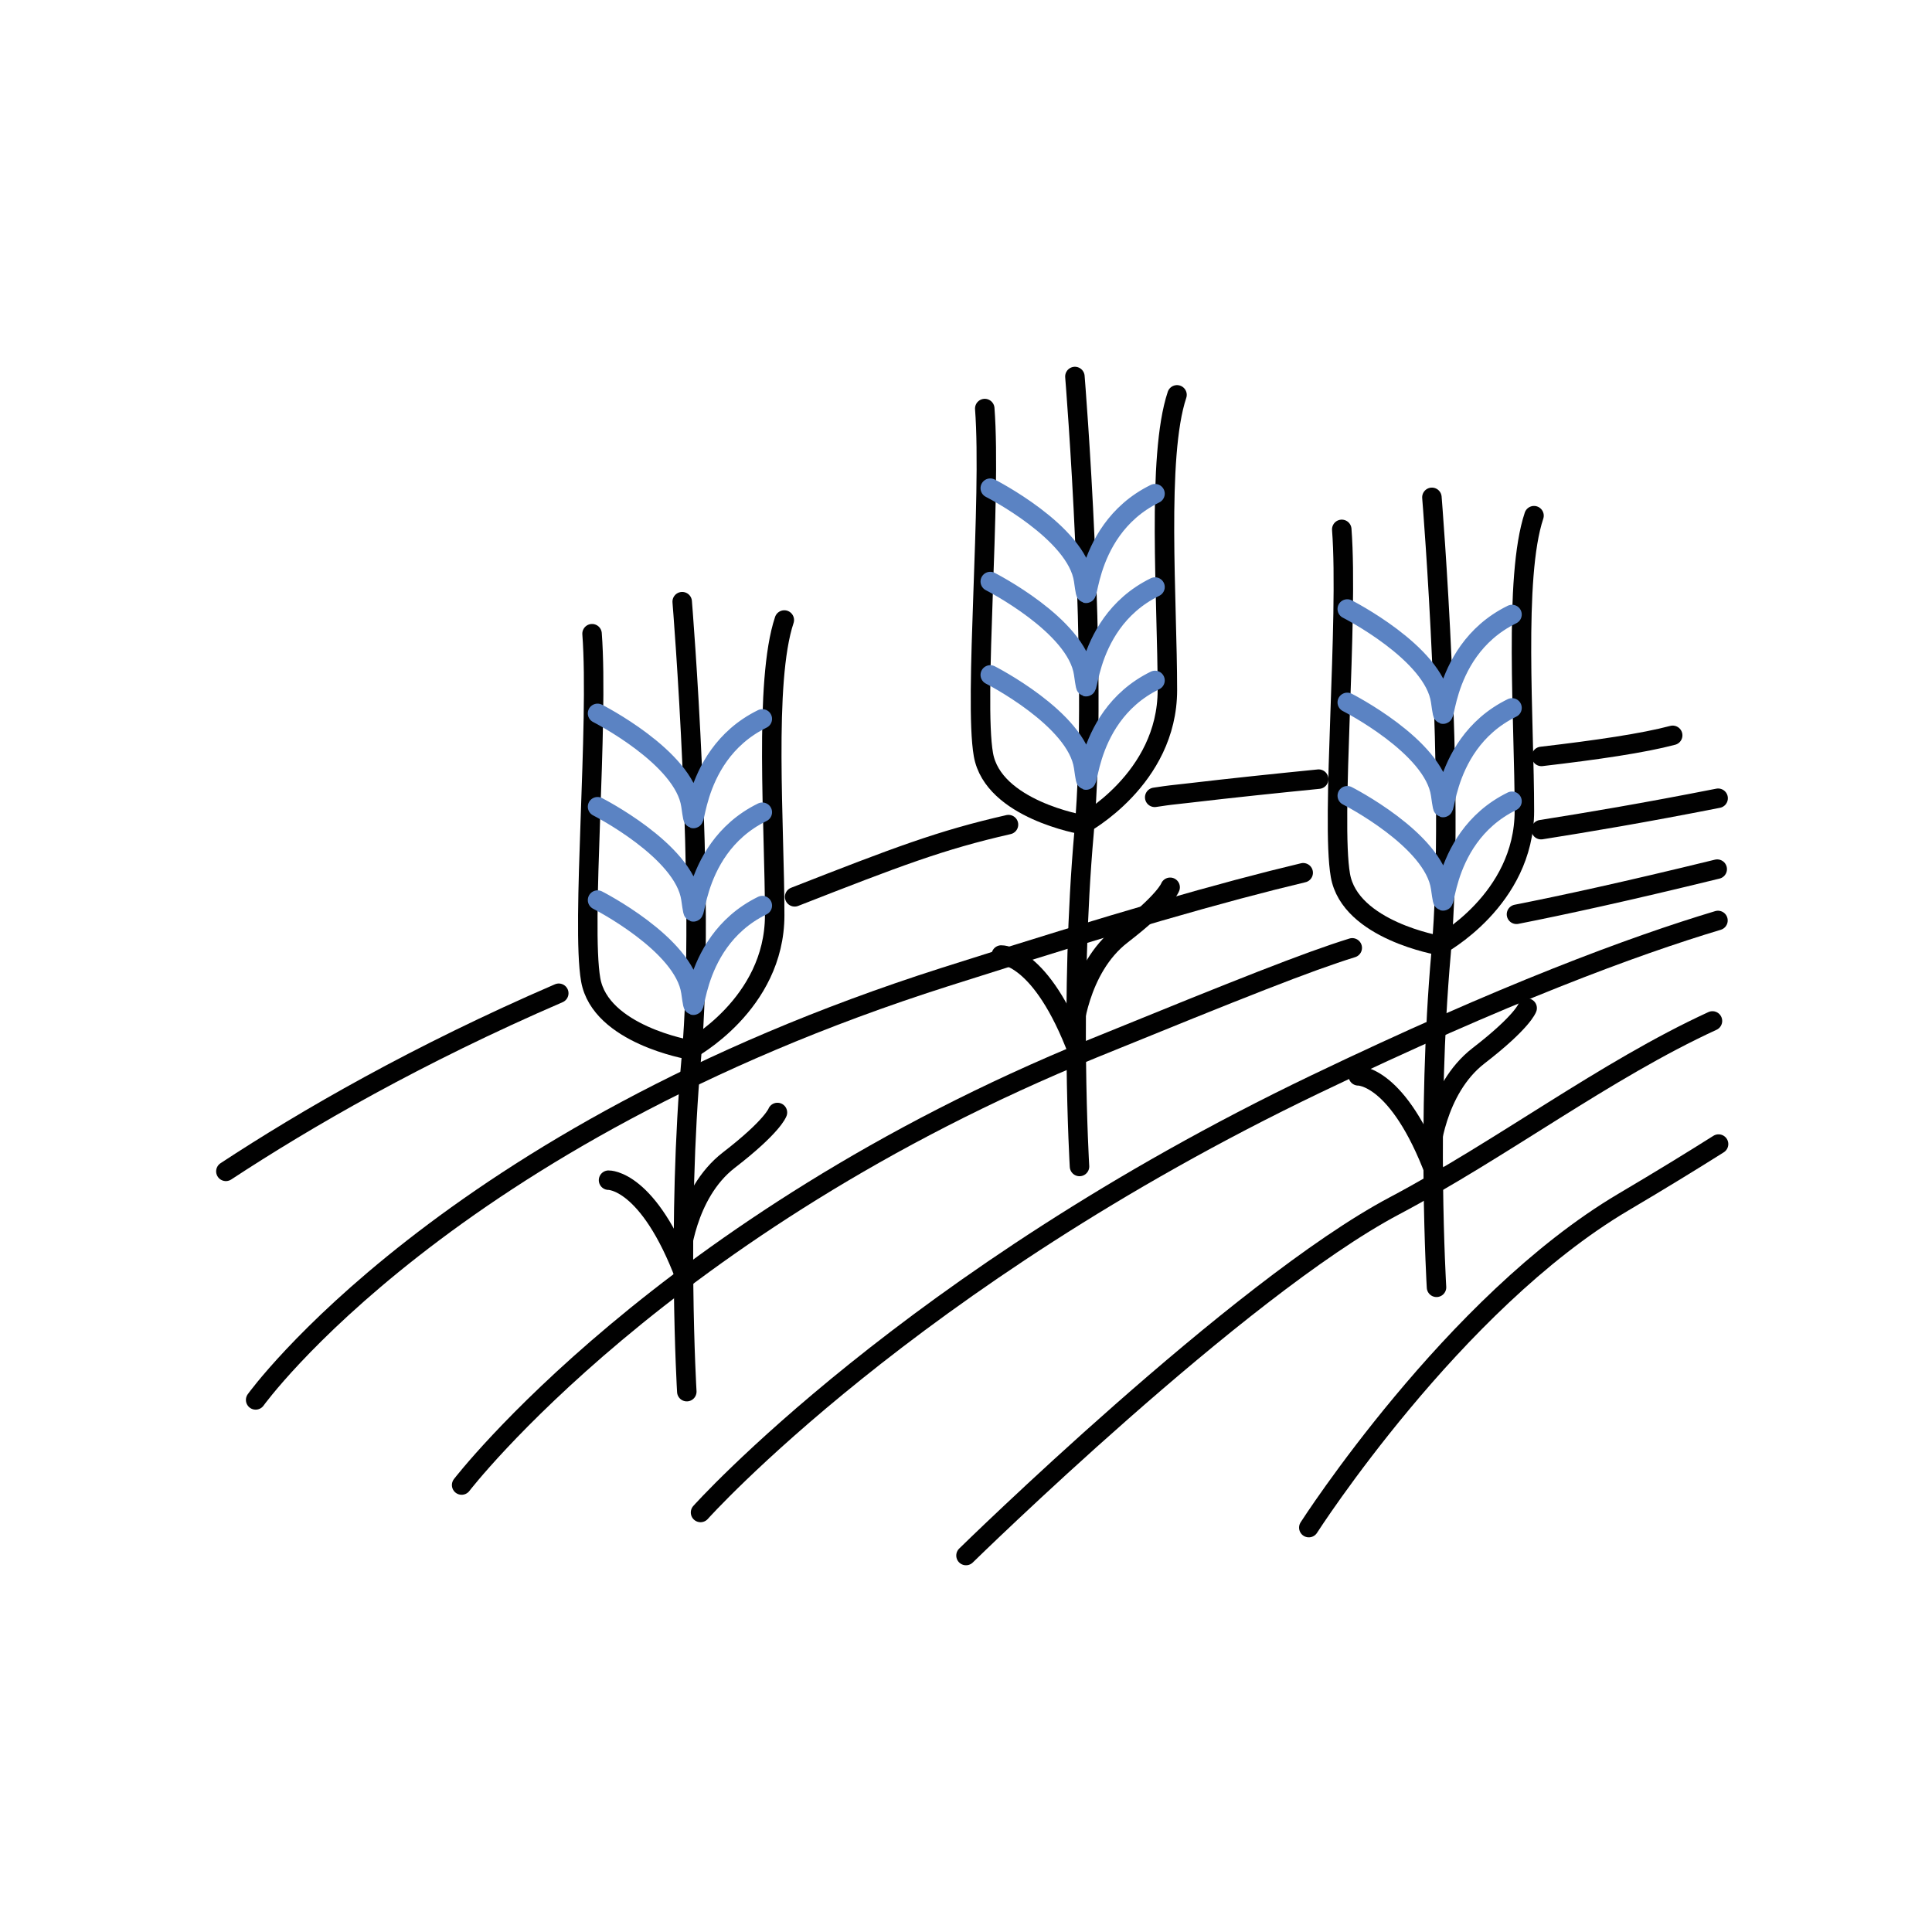 <?xml version="1.0" encoding="utf-8"?>
<!-- Generator: Adobe Illustrator 23.0.0, SVG Export Plug-In . SVG Version: 6.00 Build 0)  -->
<svg version="1.1" id="Layer_1" xmlns="http://www.w3.org/2000/svg" xmlns:xlink="http://www.w3.org/1999/xlink" x="0px" y="0px"
	 viewBox="0 0 512 512" style="enable-background:new 0 0 512 512;" xml:space="preserve">
<style type="text/css">
	.st0{fill:none;}
	.st1{fill:none;stroke:#010101;stroke-width:5.162;stroke-linecap:round;stroke-miterlimit:10;}
	.st2{fill:none;stroke:#5B83C3;stroke-width:5.162;stroke-linecap:round;stroke-miterlimit:10;}
</style>
<g>
	<g>
		<rect class="st0" width="512" height="512"/>
		<rect x="54.79" y="54.79" class="st0" width="402.42" height="402.42"/>
	</g>
	<g>
		<path class="st1" d="M346.85,404.83c0,0,38.21-59.55,83.33-86.24c10.05-5.94,18.39-11.06,25.26-15.4"/>
		<path class="st1" d="M256,412.23c0,0,72.29-70.83,113.53-92.67c28.63-15.16,55.86-35.93,84.29-49"/>
		<path class="st1" d="M185.65,400.82c0,0,55.31-61.86,163.02-113.53c49.9-23.94,84.18-36.63,106.61-43.36"/>
		<path class="st1" d="M401.88,242.3c12.12-2.39,28.77-5.99,53.2-11.97"/>
		<path class="st1" d="M122.34,393.55c0,0,53.13-69.14,167.38-115.71c39.46-16.08,56.78-22.97,68.64-26.65"/>
		<path class="st1" d="M408.4,219.87c12.46-1.97,27.22-4.45,46.92-8.33"/>
		<path class="st1" d="M67.75,370.99c0,0,50.22-69.86,182.67-112.07c45.85-14.61,73.82-22.6,94.94-27.63"/>
		<path class="st1" d="M408.5,200.46c14.76-1.72,26.99-3.52,34.78-5.59"/>
		<path class="st1" d="M306.01,211.3c5.45-0.81,3-0.42,9.18-1.15c11.21-1.32,22.8-2.53,34.27-3.67"/>
		<path class="st1" d="M210.59,237.67c27.27-10.67,38.69-15.04,56.67-19.14"/>
		<path class="st1" d="M156.54,259.64"/>
		<path class="st1" d="M59.86,310.42c21.27-13.97,50.81-31.05,88.22-47.2"/>
		<g>
			<path class="st1" d="M182.01,368.8c0,0-2.67-44.88,1.21-88.54c3.88-43.67-2.43-120.81-2.43-120.81"/>
			<path class="st1" d="M180.31,333.63c0,0,1.21-17.22,12.86-26.2c11.64-8.98,12.86-12.61,12.86-12.61"/>
			<path class="st1" d="M161.27,312.76c0,0,10.55-0.36,20.38,25.84"/>
			<path class="st1" d="M156.9,167.94c1.82,24.02-2.91,77.14-0.36,91.7c2.55,14.56,26.2,18.56,26.2,18.56s22.56-12.01,22.56-35.66
				s-2.91-61.86,2.55-78.23"/>
			<path class="st2" d="M158.36,189.05c0,0,22.92,11.64,24.74,24.38c1.82,12.74-1.82-12.74,18.92-22.92"/>
			<path class="st2" d="M158.36,213.79c0,0,22.92,11.64,24.74,24.38c1.82,12.74-1.82-12.74,18.92-22.92"/>
			<path class="st2" d="M158.36,238.53c0,0,22.92,11.64,24.74,24.38c1.82,12.74-1.82-12.74,18.92-22.92"/>
		</g>
		<g>
			<path class="st1" d="M286.08,309.13c0,0-2.67-44.88,1.21-88.54s-2.43-120.81-2.43-120.81"/>
			<path class="st1" d="M284.38,273.95c0,0,1.21-17.22,12.86-26.2s12.86-12.61,12.86-12.61"/>
			<path class="st1" d="M265.34,253.09c0,0,10.55-0.36,20.38,25.84"/>
			<path class="st1" d="M260.97,108.27c1.82,24.02-2.91,77.14-0.36,91.7c2.55,14.56,26.2,18.56,26.2,18.56s22.56-12.01,22.56-35.66
				s-2.91-61.86,2.55-78.23"/>
			<path class="st2" d="M262.43,129.37c0,0,22.92,11.64,24.74,24.38c1.82,12.74-1.82-12.74,18.92-22.92"/>
			<path class="st2" d="M262.43,154.11c0,0,22.92,11.64,24.74,24.38c1.82,12.74-1.82-12.74,18.92-22.92"/>
			<path class="st2" d="M262.43,178.86c0,0,22.92,11.64,24.74,24.38c1.82,12.74-1.82-12.74,18.92-22.92"/>
		</g>
		<g>
			<path class="st1" d="M380.69,341.15c0,0-2.67-44.88,1.21-88.54c3.88-43.67-2.43-120.81-2.43-120.81"/>
			<path class="st1" d="M378.99,305.97c0,0,1.21-17.22,12.86-26.2c11.64-8.98,12.86-12.61,12.86-12.61"/>
			<path class="st1" d="M359.95,285.11c0,0,10.55-0.36,20.38,25.84"/>
			<path class="st1" d="M355.58,140.29c1.82,24.02-2.91,77.14-0.36,91.7s26.2,18.56,26.2,18.56s22.56-12.01,22.56-35.66
				s-2.91-61.86,2.55-78.23"/>
			<path class="st2" d="M357.04,161.39c0,0,22.92,11.64,24.74,24.38s-1.82-12.74,18.92-22.92"/>
			<path class="st2" d="M357.04,186.14c0,0,22.92,11.64,24.74,24.38s-1.82-12.74,18.92-22.92"/>
			<path class="st2" d="M357.04,210.88c0,0,22.92,11.64,24.74,24.38s-1.82-12.74,18.92-22.92"/>
		</g>
	</g>
</g>
</svg>
